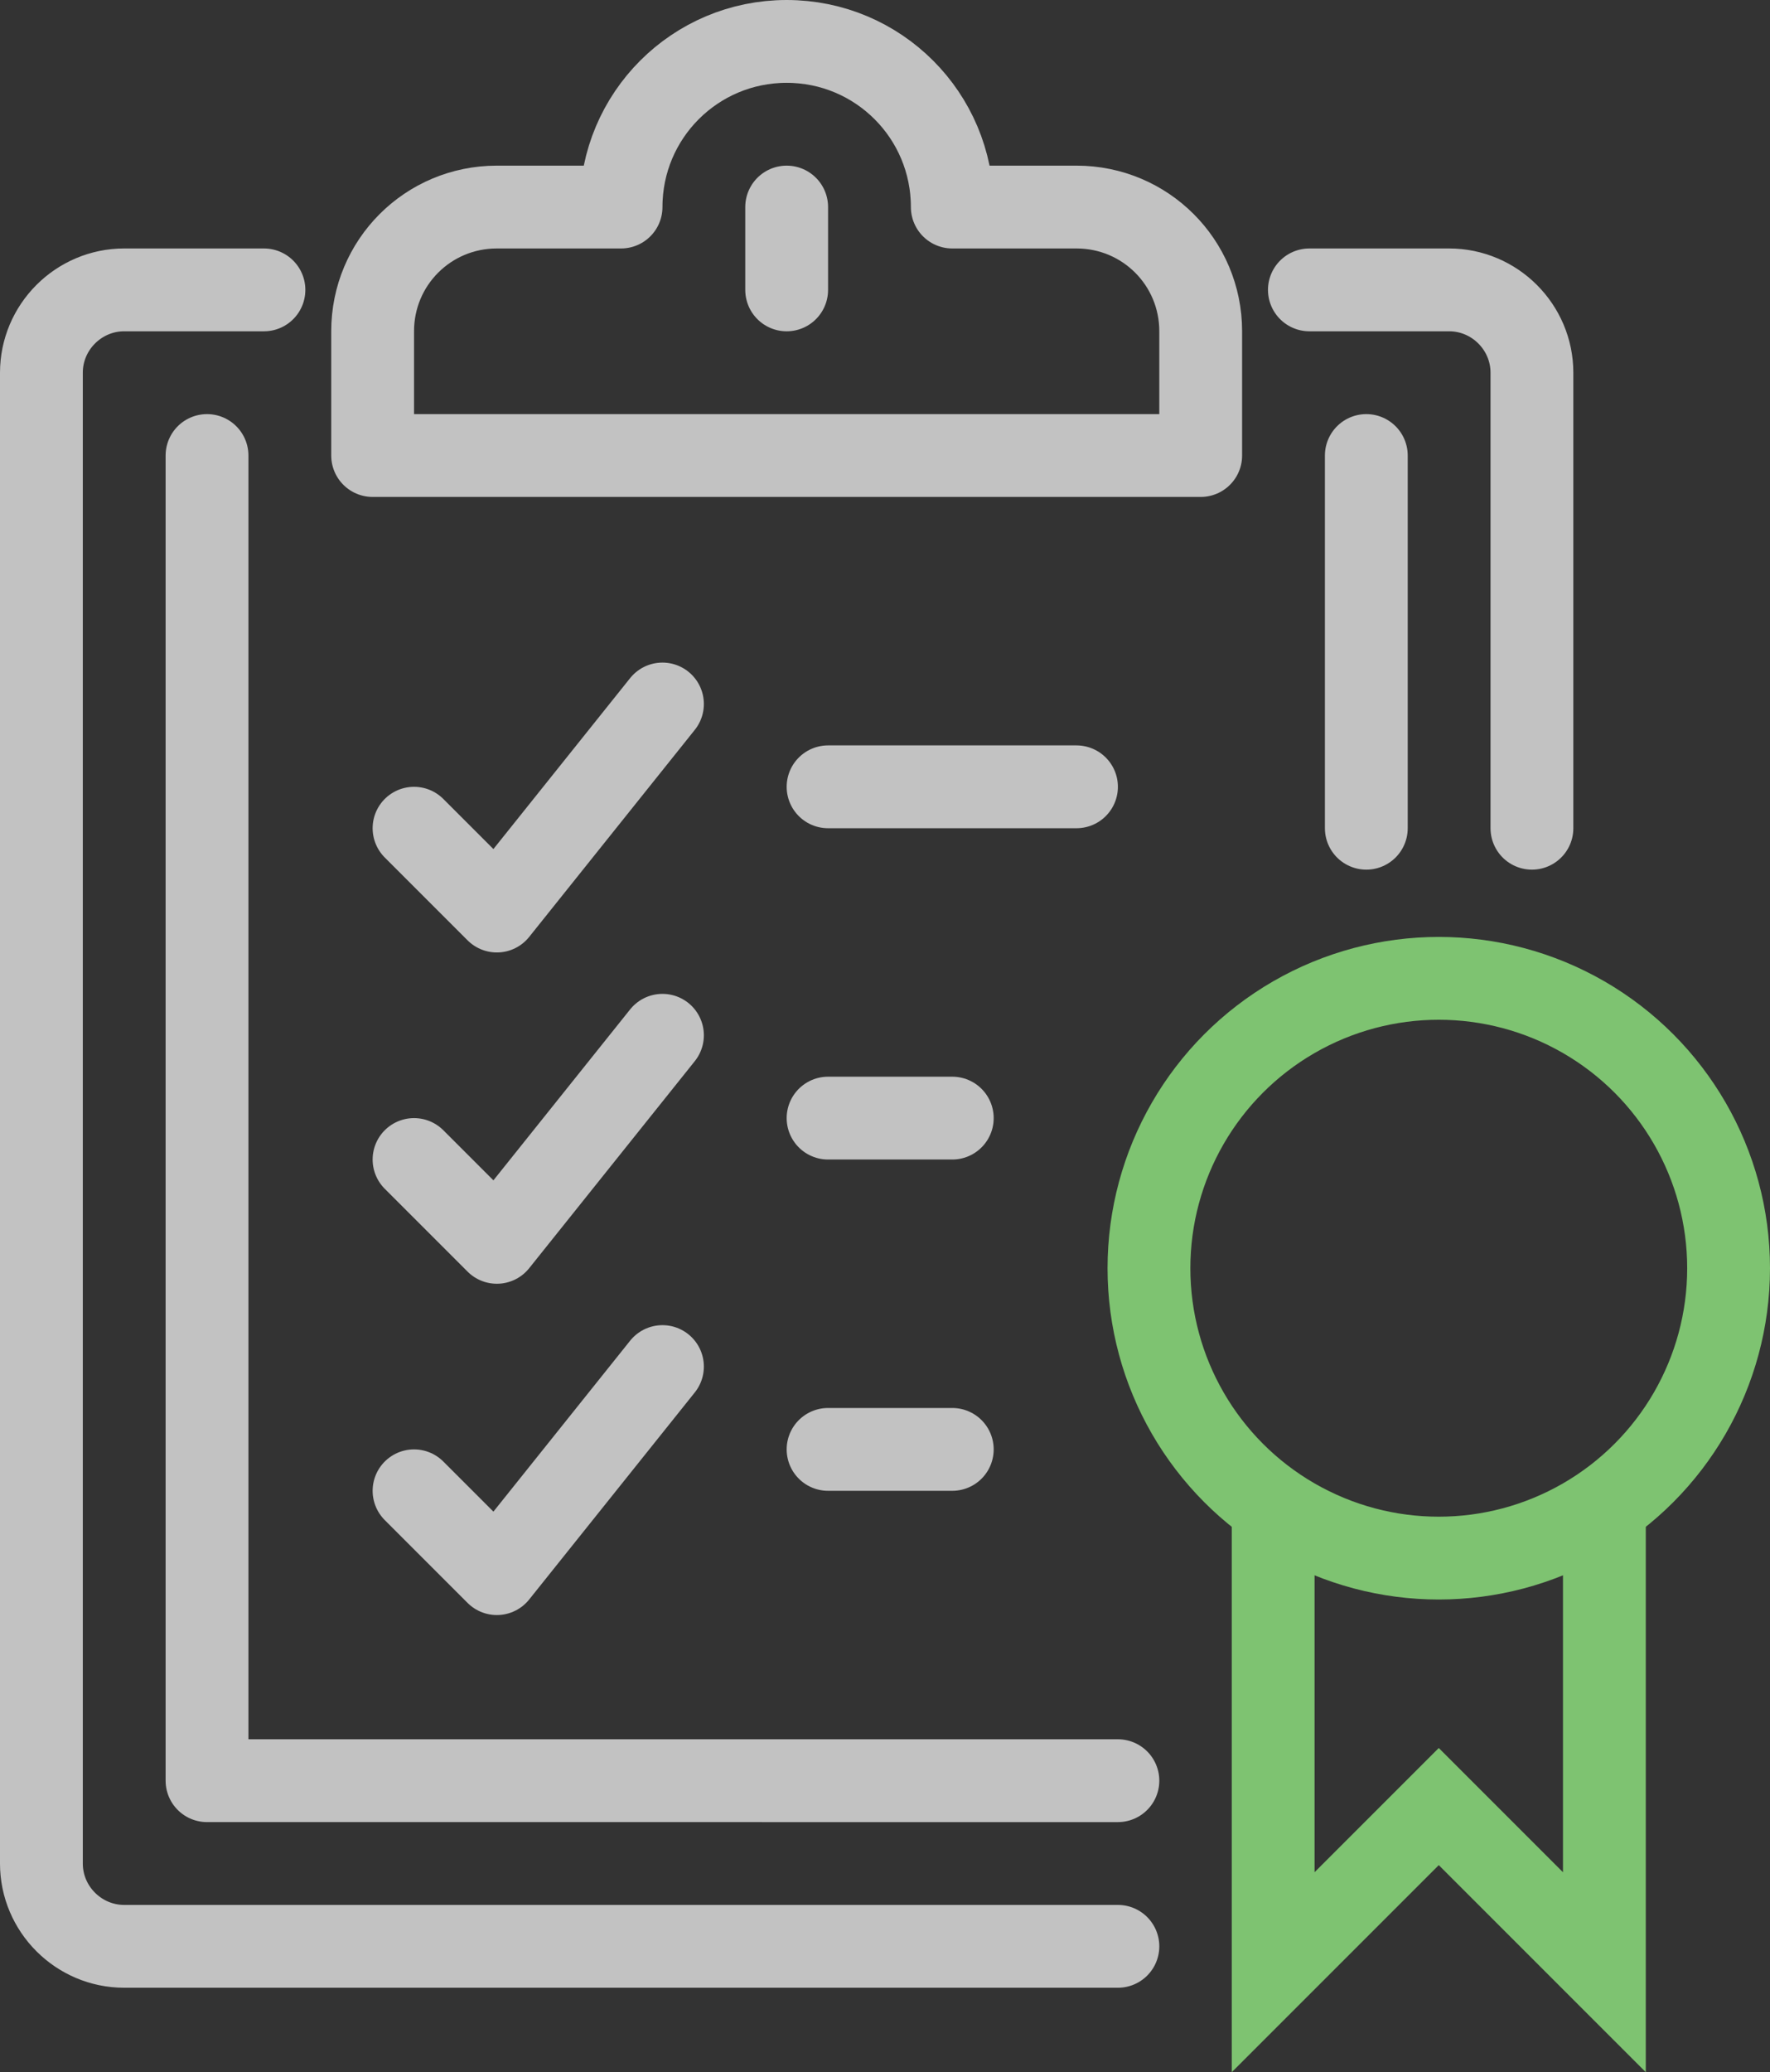 <svg id="Layer_1" xmlns="http://www.w3.org/2000/svg" xmlns:xlink="http://www.w3.org/1999/xlink" width="342" height="400.3" viewBox="0 0 342 400.3"><rect x="0" y="0" width="342" height="400.3" fill="#333333" stroke="none"/><style>.st0{clip-path:url(#SVGID_2_)}.st1{opacity:.7;clip-path:url(#SVGID_4_)}.st2{clip-path:url(#SVGID_6_);stroke:#fff;stroke-linecap:round;stroke-linejoin:round}.st2,.st3,.st4{fill:none;stroke-width:16;stroke-miterlimit:10}.st3{stroke:#fff;stroke-linecap:round;stroke-linejoin:round;clip-path:url(#SVGID_8_)}.st4{clip-path:url(#SVGID_10_)}.st4,.st5,.st6{stroke:#fff;stroke-linecap:round;stroke-linejoin:round}.st5{fill:none;stroke-width:16;stroke-miterlimit:10;clip-path:url(#SVGID_12_)}.st6{clip-path:url(#SVGID_14_)}.st10,.st11,.st12,.st13,.st14,.st6,.st7,.st8,.st9{fill:none;stroke-width:16;stroke-miterlimit:10}.st7{stroke-linecap:round;stroke-linejoin:round;clip-path:url(#SVGID_16_);stroke:#fff}.st10,.st11,.st12,.st13,.st14,.st8,.st9{clip-path:url(#SVGID_4_);stroke:#7ec371}.st10,.st11,.st12,.st13,.st14,.st9{clip-path:url(#SVGID_18_);stroke:#fff;stroke-linecap:round;stroke-linejoin:round}.st10,.st11,.st12,.st13,.st14{clip-path:url(#SVGID_20_)}.st11,.st12,.st13,.st14{clip-path:url(#SVGID_22_)}.st12,.st13,.st14{clip-path:url(#SVGID_24_)}.st13,.st14{clip-path:url(#SVGID_26_)}.st14{clip-path:url(#SVGID_28_)}</style><defs><path id="SVGID_1_" d="M0 0h342v400.3H0z"/></defs><clipPath id="SVGID_2_"><use xlink:href="#SVGID_1_" overflow="visible"/></clipPath><g class="st0"><defs><path id="SVGID_3_" d="M0 0h342v400.3H0z"/></defs><clipPath id="SVGID_4_"><use xlink:href="#SVGID_3_" overflow="visible"/></clipPath><g class="st1"><defs><path id="SVGID_5_" d="M0 48h224v336H0z"/></defs><clipPath id="SVGID_6_"><use xlink:href="#SVGID_5_" overflow="visible"/></clipPath><path class="st2" d="M216 376H24c-8.8 0-16-7.2-16-16V72c0-8.8 7.2-16 16-16h27"/></g><g class="st1"><defs><path id="SVGID_7_" d="M245 48h59v120h-59z"/></defs><clipPath id="SVGID_8_"><use xlink:href="#SVGID_7_" overflow="visible"/></clipPath><path class="st3" d="M253 56h27c8.8 0 16 7.2 16 16v88"/></g><g class="st1"><defs><path id="SVGID_9_" d="M32 80h192v272H32z"/></defs><clipPath id="SVGID_10_"><use xlink:href="#SVGID_9_" overflow="visible"/></clipPath><path class="st4" d="M216 344H40V88"/></g><g class="st1"><defs><path id="SVGID_11_" d="M256 80h16v88h-16z"/></defs><clipPath id="SVGID_12_"><use xlink:href="#SVGID_11_" overflow="visible"/></clipPath><path class="st5" d="M264 88v72"/></g><g class="st1"><defs><path id="SVGID_13_" d="M64 0h176v96H64z"/></defs><clipPath id="SVGID_14_"><use xlink:href="#SVGID_13_" overflow="visible"/></clipPath><path class="st6" d="M208 40h-24c0-17.7-14.3-32-32-32s-32 14.3-32 32H96c-13.3 0-24 10.7-24 24v24h160V64c0-13.3-10.7-24-24-24z"/></g><g class="st1"><defs><path id="SVGID_15_" d="M144 32h16v32h-16z"/></defs><clipPath id="SVGID_16_"><use xlink:href="#SVGID_15_" overflow="visible"/></clipPath><path class="st7" d="M152 40v16"/></g><circle class="st8" cx="278" cy="245" r="56"/><path class="st8" d="M310 293v88l-32-32-32 32v-88"/><g class="st1"><defs><path id="SVGID_17_" d="M72 128h64v56H72z"/></defs><clipPath id="SVGID_18_"><use xlink:href="#SVGID_17_" overflow="visible"/></clipPath><path class="st9" d="M80 160l16 16 32-40"/></g><g class="st1"><defs><path id="SVGID_19_" d="M72 192h64v56H72z"/></defs><clipPath id="SVGID_20_"><use xlink:href="#SVGID_19_" overflow="visible"/></clipPath><path class="st10" d="M80 224l16 16 32-40"/></g><g class="st1"><defs><path id="SVGID_21_" d="M72 256h64v56H72z"/></defs><clipPath id="SVGID_22_"><use xlink:href="#SVGID_21_" overflow="visible"/></clipPath><path class="st11" d="M80 288l16 16 32-40"/></g><g class="st1"><defs><path id="SVGID_23_" d="M152 144h64v16h-64z"/></defs><clipPath id="SVGID_24_"><use xlink:href="#SVGID_23_" overflow="visible"/></clipPath><path class="st12" d="M160 152h48"/></g><g class="st1"><defs><path id="SVGID_25_" d="M152 208h40v16h-40z"/></defs><clipPath id="SVGID_26_"><use xlink:href="#SVGID_25_" overflow="visible"/></clipPath><path class="st13" d="M160 216h24"/></g><g class="st1"><defs><path id="SVGID_27_" d="M152 272h40v16h-40z"/></defs><clipPath id="SVGID_28_"><use xlink:href="#SVGID_27_" overflow="visible"/></clipPath><path class="st14" d="M160 280h24"/></g></g></svg>